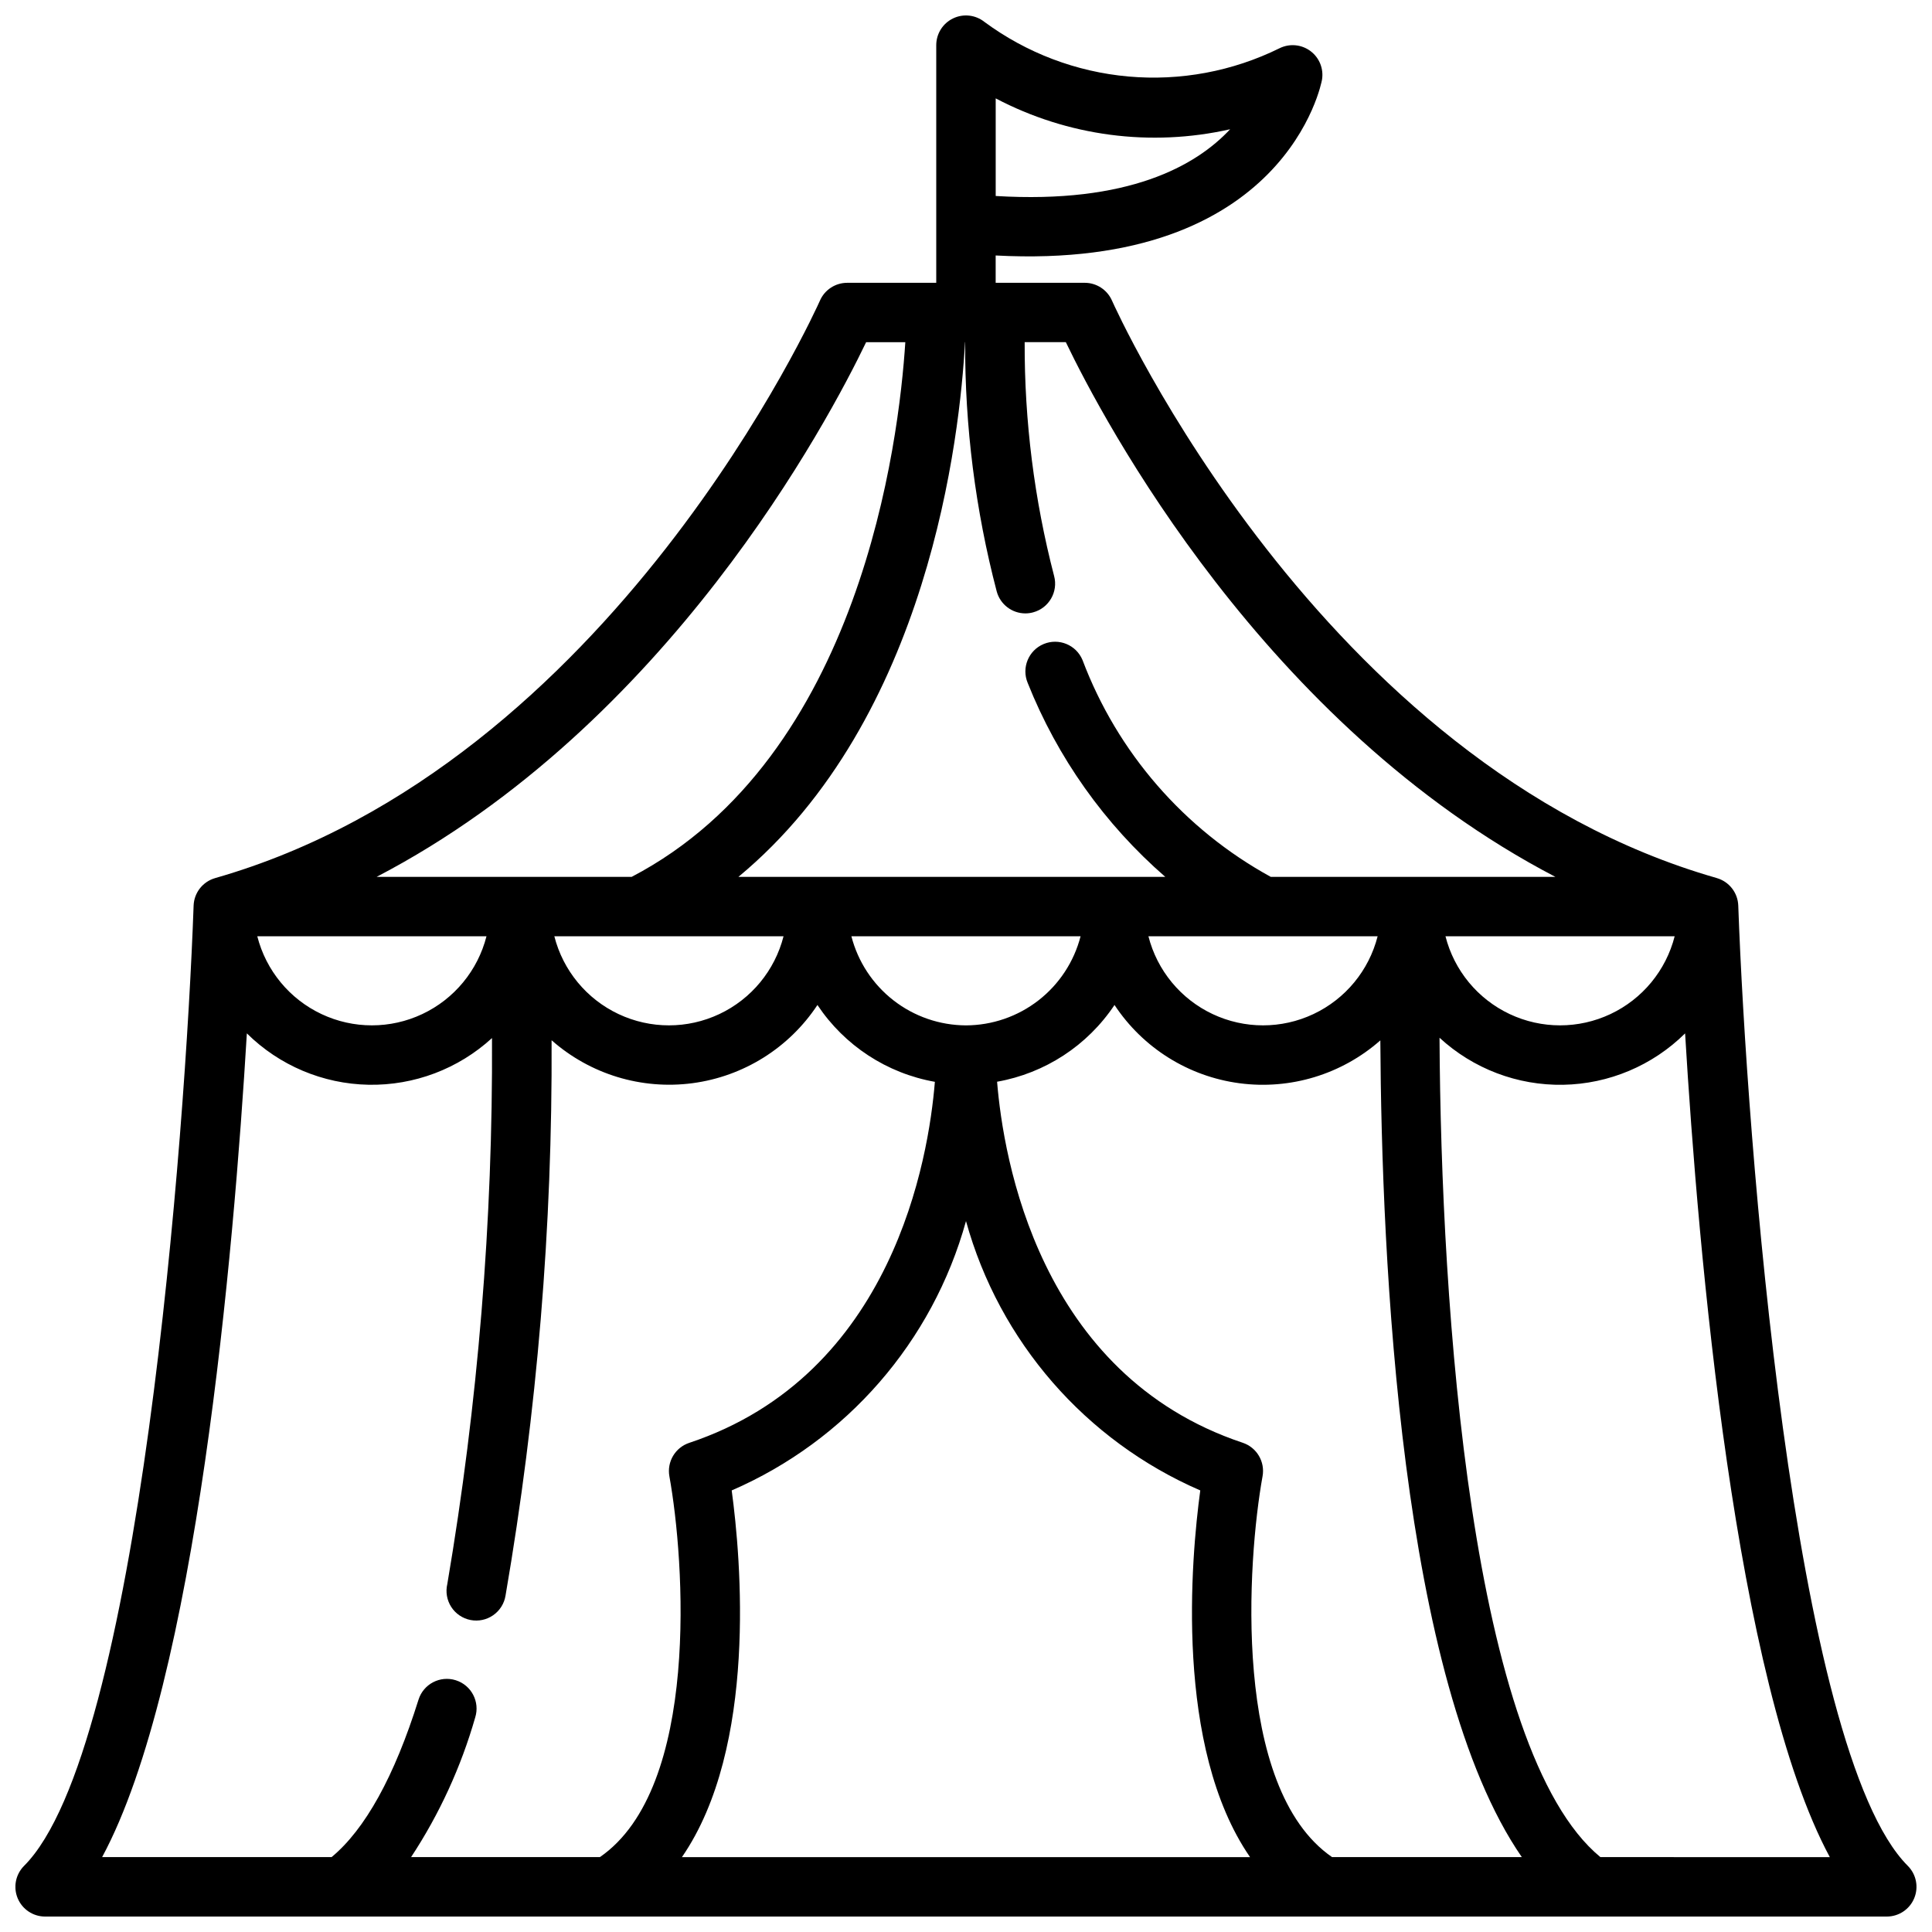 <?xml version="1.0" encoding="UTF-8"?>
<!-- Uploaded to: ICON Repo, www.iconrepo.com, Generator: ICON Repo Mixer Tools -->
<svg width="800px" height="800px" version="1.1" viewBox="144 144 512 512" xmlns="http://www.w3.org/2000/svg">
 <defs>
  <clipPath id="a">
   <path d="m148.09 148.09h503.81v503.81h-503.81z"/>
  </clipPath>
 </defs>
 <g clip-path="url(#a)">
  <path d="m598.96 376.69c-105.29-30.078-159.73-151.81-160.27-153.02-1.254-2.867-4.086-4.719-7.211-4.723h-23.617v-7.242c77.082 4.102 86.395-46.043 86.48-46.562 0.492-2.922-0.699-5.871-3.082-7.629-2.379-1.762-5.547-2.039-8.199-0.715-12.41 6.117-26.27 8.703-40.055 7.473-13.781-1.23-26.961-6.231-38.098-14.449-2.363-1.891-5.602-2.262-8.328-0.949-2.731 1.312-4.465 4.07-4.465 7.098v62.977h-23.613c-3.129 0.004-5.961 1.855-7.211 4.723-0.535 1.219-55 122.95-160.27 153.03l-0.004 0.004c-3.273 0.934-5.578 3.867-5.707 7.273-2.148 60.449-14.43 224-44.926 254.49-2.25 2.254-2.922 5.637-1.703 8.578 1.219 2.941 4.086 4.859 7.269 4.859h488.07c3.184 0 6.055-1.918 7.269-4.859 1.219-2.941 0.547-6.324-1.703-8.578-30.488-30.488-42.77-194.04-44.926-254.49-0.125-3.41-2.43-6.348-5.707-7.285zm-191.09-206.62c19.074 10.035 41.102 12.938 62.125 8.184-9.012 9.668-26.93 19.824-62.125 17.684zm-69.961 368.91c30.422-13.188 53.246-39.422 62.09-71.379 8.84 31.957 31.664 58.191 62.086 71.379-2.449 18.02-6.883 68.051 13.191 97.18h-150.56c20.074-29.129 15.641-79.16 13.191-97.18zm13.738-146.86c-2.309 9.066-8.543 16.629-17.008 20.617-8.461 3.992-18.262 3.992-26.727 0-8.461-3.988-14.699-11.551-17.008-20.617zm157.44 0c-2.309 9.066-8.547 16.629-17.008 20.617-8.461 3.992-18.266 3.992-26.727 0-8.461-3.988-14.699-11.551-17.008-20.617zm-109.09 23.617c-6.961-0.027-13.719-2.356-19.211-6.629-5.496-4.273-9.422-10.246-11.16-16.988h60.742-0.004c-1.738 6.742-5.664 12.715-11.156 16.988-5.496 4.273-12.25 6.602-19.211 6.629zm78.594 119.48c0.695-3.852-1.543-7.633-5.258-8.871-54.066-18.02-63.457-75.531-65.094-95.676 12.711-2.25 23.957-9.598 31.117-20.34 7.508 11.375 19.574 18.938 33.086 20.738 13.508 1.801 27.137-2.344 37.359-11.355 0.324 57.922 5.328 169.92 37.496 216.44h-50.289c-26.66-18.375-22.434-78.723-18.418-100.94zm77.594-158.84h-75.422c-22.953-12.586-40.648-32.969-49.887-57.465-1.672-4.016-6.281-5.91-10.297-4.238-4.012 1.676-5.906 6.285-4.234 10.297 7.879 19.801 20.383 37.426 36.465 51.406h-113.12c50.516-41.848 58.734-117.13 60.047-141.7h0.039c-0.094 22.285 2.715 44.484 8.359 66.043 0.926 3.441 4.043 5.836 7.606 5.836 0.691 0 1.379-0.094 2.047-0.277 4.195-1.129 6.684-5.445 5.559-9.641-5.254-20.234-7.875-41.059-7.801-61.961h10.91c9.918 20.648 52.602 101.5 129.73 141.7zm31.621 15.742c-2.309 9.066-8.543 16.629-17.008 20.617-8.461 3.992-18.262 3.992-26.727 0-8.461-3.988-14.699-11.551-17.004-20.617zm-214.27-157.44h10.383c-1.668 26.121-11.809 110-72.523 141.7h-67.59c77.133-40.195 119.81-121.05 129.73-141.7zm-100.61 157.44c-2.309 9.066-8.547 16.629-17.008 20.617-8.461 3.992-18.266 3.992-26.727 0-8.461-3.988-14.699-11.551-17.008-20.617zm-63.504 25.734c8.598 8.512 20.141 13.387 32.234 13.617 12.094 0.23 23.816-4.199 32.73-12.371 0.246 48.48-3.719 96.891-11.844 144.69-0.492 2.082-0.113 4.269 1.043 6.07 1.16 1.797 3 3.043 5.098 3.457 2.098 0.414 4.273-0.043 6.027-1.27 1.754-1.223 2.934-3.109 3.266-5.219 8.367-48.602 12.449-97.84 12.203-147.15 10.219 9.02 23.844 13.172 37.355 11.379 13.512-1.793 25.586-9.352 33.098-20.723 7.16 10.75 18.402 18.109 31.121 20.363-1.637 20.145-11.02 77.656-65.094 95.676-3.719 1.238-5.957 5.019-5.262 8.871 4.016 22.191 8.242 82.539-18.418 100.91h-50.035c7.504-11.402 13.23-23.879 16.988-37 1.305-4.148-1-8.566-5.148-9.871-4.148-1.305-8.566 1-9.871 5.148-6.398 20.402-14.168 34.363-23.035 41.723h-60.812c25.043-46.445 34.875-160.19 38.355-218.3zm358.7 218.3c-34.305-28.23-42.25-145.46-42.633-217.14 8.914 8.215 20.648 12.68 32.77 12.465 12.121-0.215 23.691-5.094 32.309-13.621 3.477 58.113 13.309 171.86 38.352 218.3z"/>
 </g>
</svg>